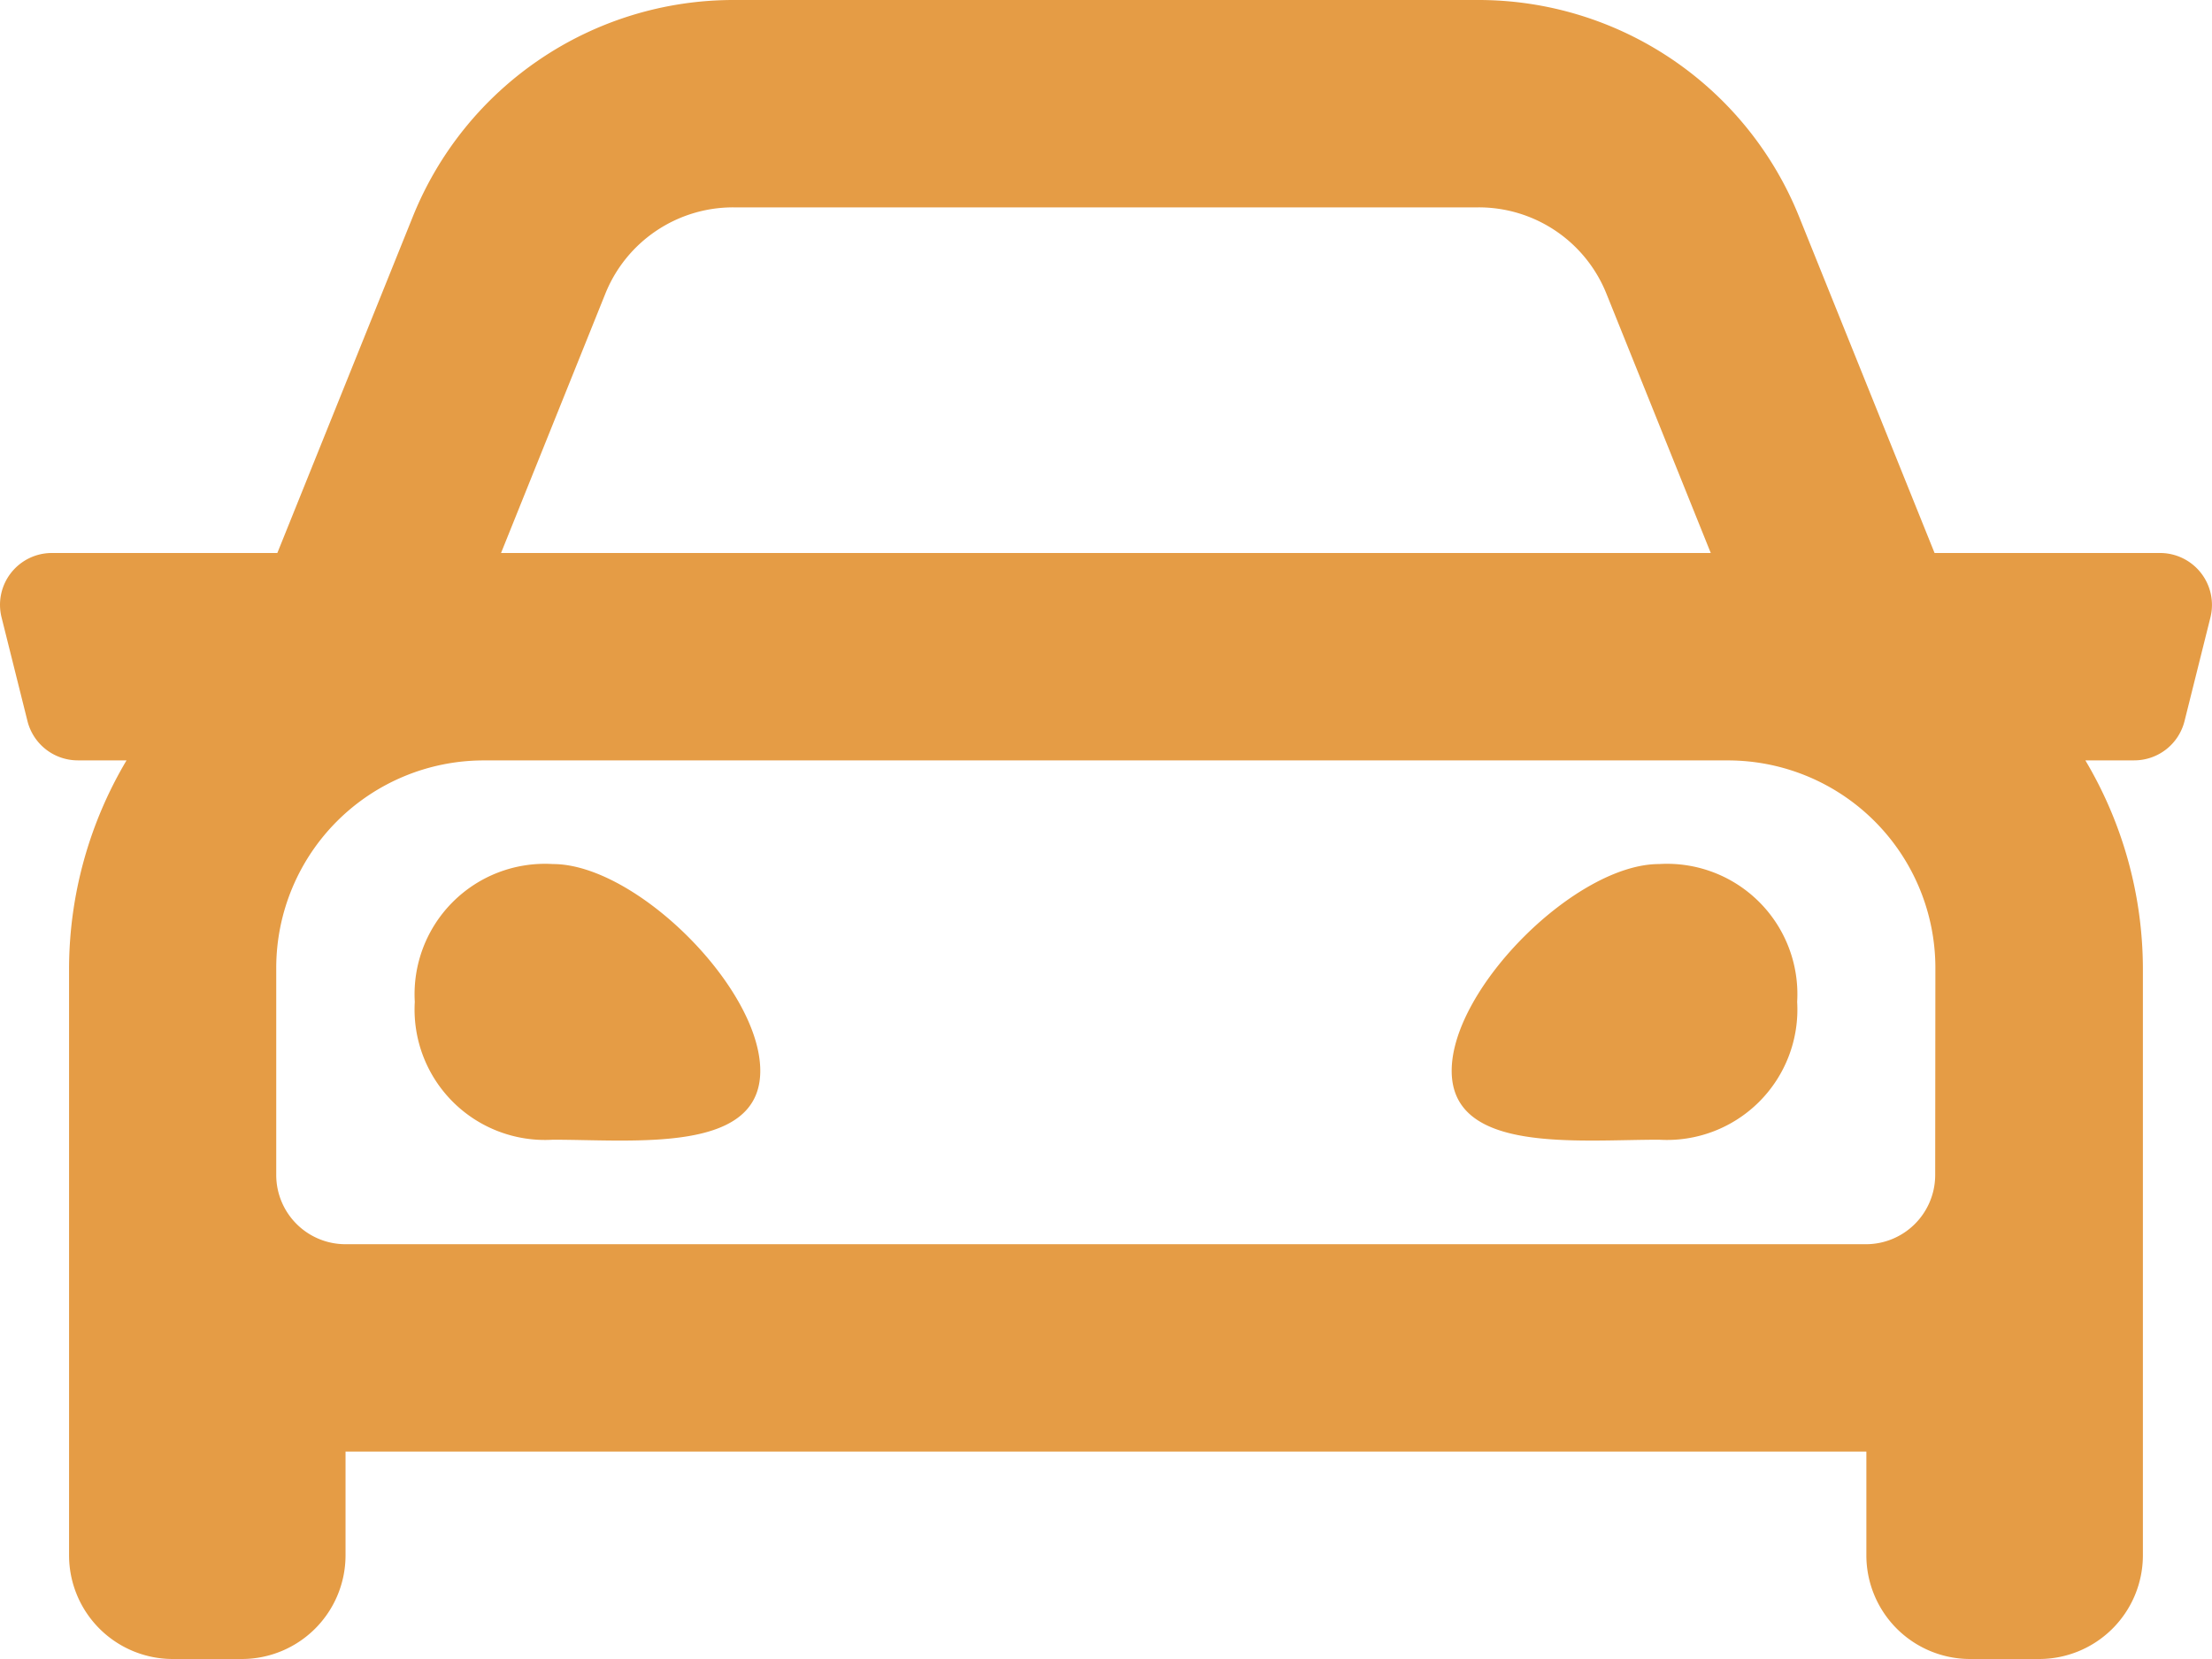 <?xml version="1.0" encoding="UTF-8"?>
<svg xmlns="http://www.w3.org/2000/svg" xmlns:xlink="http://www.w3.org/1999/xlink" id="Groupe_161" data-name="Groupe 161" width="46.444" height="34.833" viewBox="0 0 46.444 34.833">
  <defs>
    <clipPath id="clip-path">
      <rect id="Rectangle_47" data-name="Rectangle 47" width="46.444" height="34.833" fill="#e59c45"></rect>
    </clipPath>
  </defs>
  <g id="Groupe_90" data-name="Groupe 90" clip-path="url(#clip-path)">
    <path id="Tracé_697" data-name="Tracé 697" d="M46.411,12.964l-.544,2.177a1.089,1.089,0,0,1-1.057.824H43.785a8.589,8.589,0,0,1,1.208,4.354V32.656a2.178,2.178,0,0,1-2.177,2.177H41.364a2.178,2.178,0,0,1-2.177-2.177V30.479H7.255v2.177a2.178,2.178,0,0,1-2.177,2.177H3.627A2.178,2.178,0,0,1,1.45,32.656V20.319a8.589,8.589,0,0,1,1.207-4.354H1.632a1.09,1.09,0,0,1-1.055-.824L.033,12.964a1.088,1.088,0,0,1,1.055-1.353H5.823L8.668,4.548A7.257,7.257,0,0,1,15.4,0H31.044a7.256,7.256,0,0,1,6.73,4.548l2.845,7.063h4.737a1.09,1.09,0,0,1,1.055,1.353m-5.775,7.356a4.358,4.358,0,0,0-4.354-4.354H10.158A4.358,4.358,0,0,0,5.8,20.319v4.354a1.454,1.454,0,0,0,1.451,1.451h31.93a1.454,1.454,0,0,0,1.451-1.451ZM15.963,22.483c0,1.736-2.613,1.447-4.354,1.447a2.739,2.739,0,0,1-2.9-2.895,2.738,2.738,0,0,1,2.9-2.893c1.742,0,4.354,2.6,4.354,4.341M10.52,11.611h25.4l-2.189-5.44a2.887,2.887,0,0,0-2.692-1.817H15.4a2.891,2.891,0,0,0-2.692,1.817Zm27.214,9.424a2.739,2.739,0,0,1-2.9,2.895c-1.742,0-4.354.288-4.354-1.447s2.612-4.341,4.354-4.341a2.737,2.737,0,0,1,2.9,2.893" transform="translate(0)" fill="#e59c45"></path>
  </g>
</svg>

